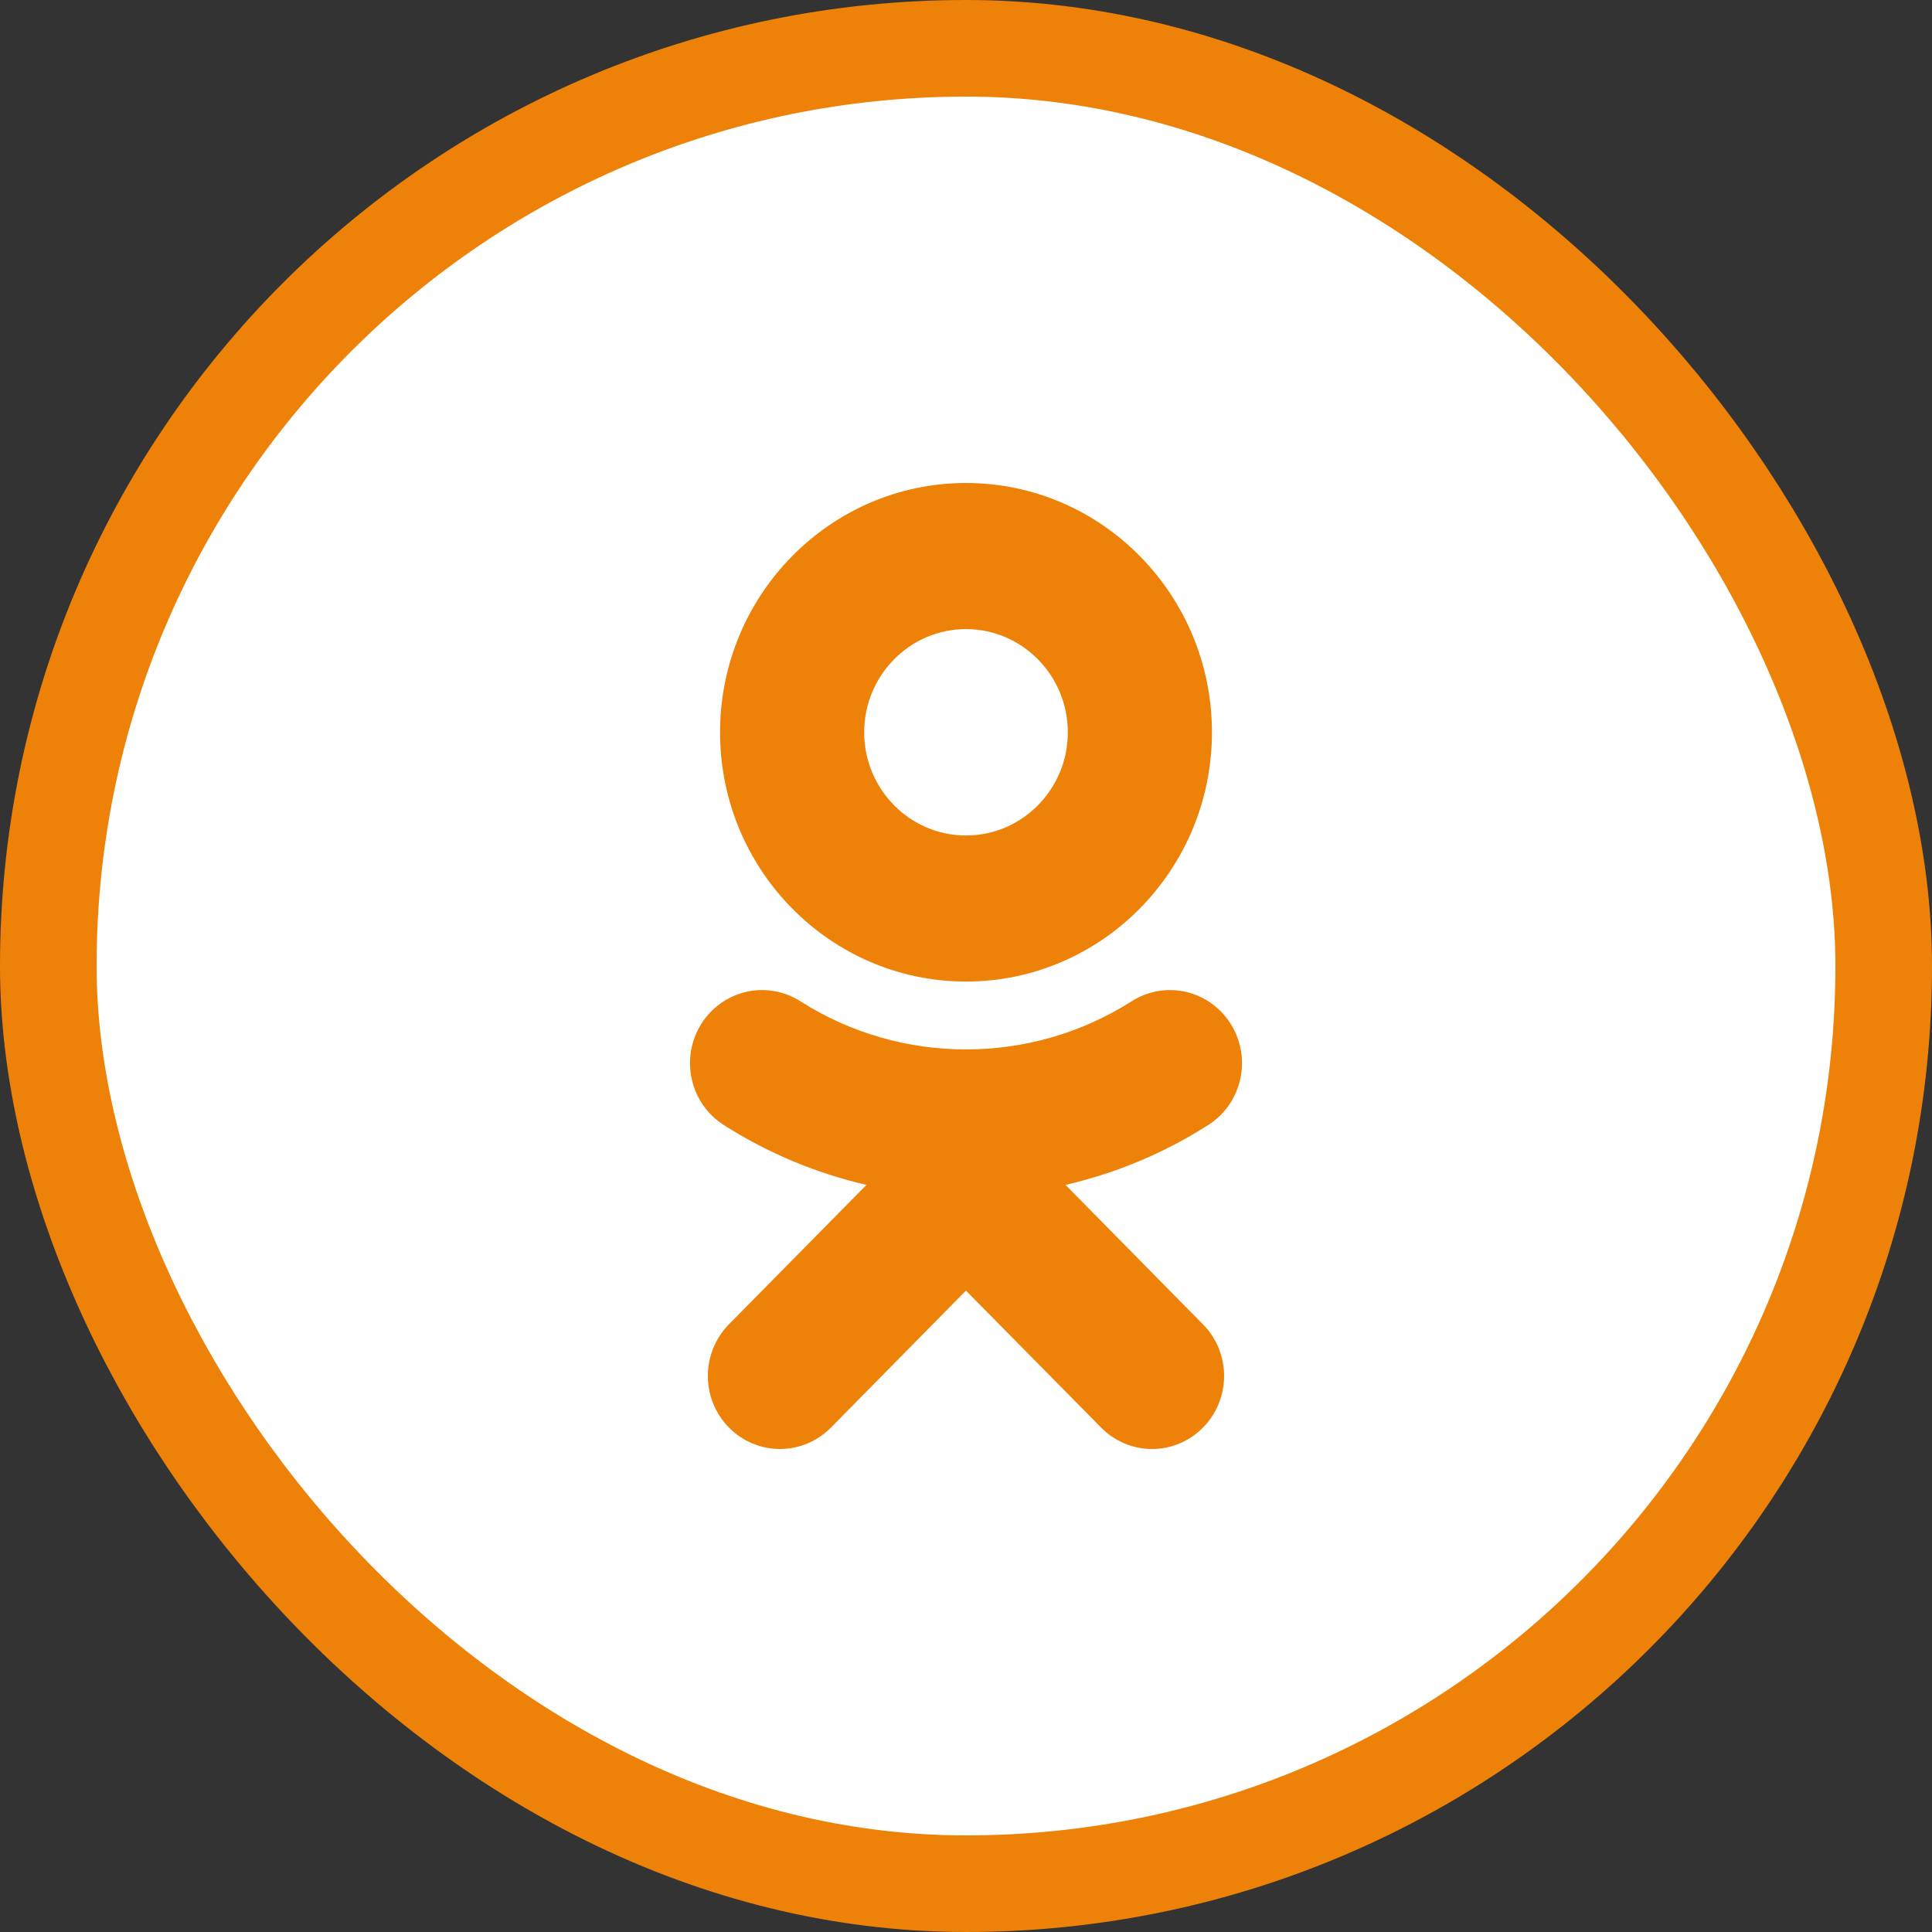 <svg width="40" height="40" viewBox="0 0 40 40" fill="none" xmlns="http://www.w3.org/2000/svg">
<rect x="0" y="0" width="40" height="40" fill="#333333" stroke="none"/>
<rect x="1" y="1" width="38" height="38" rx="19" fill="white"/>
<rect x="1" y="1" width="38" height="38" rx="19" stroke="#EE8208" stroke-width="2"/>
<path d="M20 13.025C21.163 13.025 22.108 13.984 22.108 15.162C22.108 16.34 21.162 17.298 20 17.298C18.838 17.298 17.892 16.34 17.892 15.162C17.892 13.983 18.838 13.025 20 13.025ZM20 20.322C22.808 20.322 25.092 18.008 25.092 15.162C25.092 12.315 22.809 10 20 10C17.192 10 14.908 12.316 14.908 15.162C14.908 18.008 17.192 20.322 20 20.322ZM22.06 24.532C23.108 24.291 24.107 23.871 25.017 23.291C25.352 23.078 25.589 22.738 25.677 22.347C25.765 21.956 25.696 21.546 25.485 21.206C25.381 21.038 25.245 20.892 25.085 20.777C24.925 20.662 24.745 20.581 24.554 20.536C24.363 20.492 24.165 20.487 23.972 20.52C23.779 20.553 23.594 20.625 23.428 20.731C21.342 22.06 18.657 22.059 16.572 20.731C16.406 20.625 16.221 20.553 16.028 20.52C15.835 20.486 15.637 20.492 15.446 20.536C15.255 20.58 15.075 20.662 14.915 20.777C14.755 20.892 14.619 21.038 14.515 21.206C14.304 21.546 14.235 21.956 14.323 22.347C14.411 22.738 14.648 23.078 14.983 23.291C15.892 23.871 16.892 24.29 17.939 24.532L15.092 27.418C14.812 27.702 14.655 28.087 14.655 28.488C14.655 28.889 14.813 29.273 15.093 29.557C15.373 29.841 15.752 30 16.148 30C16.543 30 16.923 29.84 17.203 29.557L19.999 26.721L22.798 29.557C22.936 29.697 23.101 29.809 23.282 29.885C23.462 29.961 23.656 30 23.852 30C24.048 30 24.242 29.961 24.423 29.885C24.604 29.809 24.768 29.697 24.906 29.557C25.045 29.417 25.155 29.25 25.23 29.067C25.305 28.883 25.344 28.686 25.344 28.488C25.344 28.289 25.305 28.093 25.23 27.909C25.155 27.726 25.045 27.559 24.906 27.419L22.06 24.532Z" fill="#EE8208"/>
</svg>

